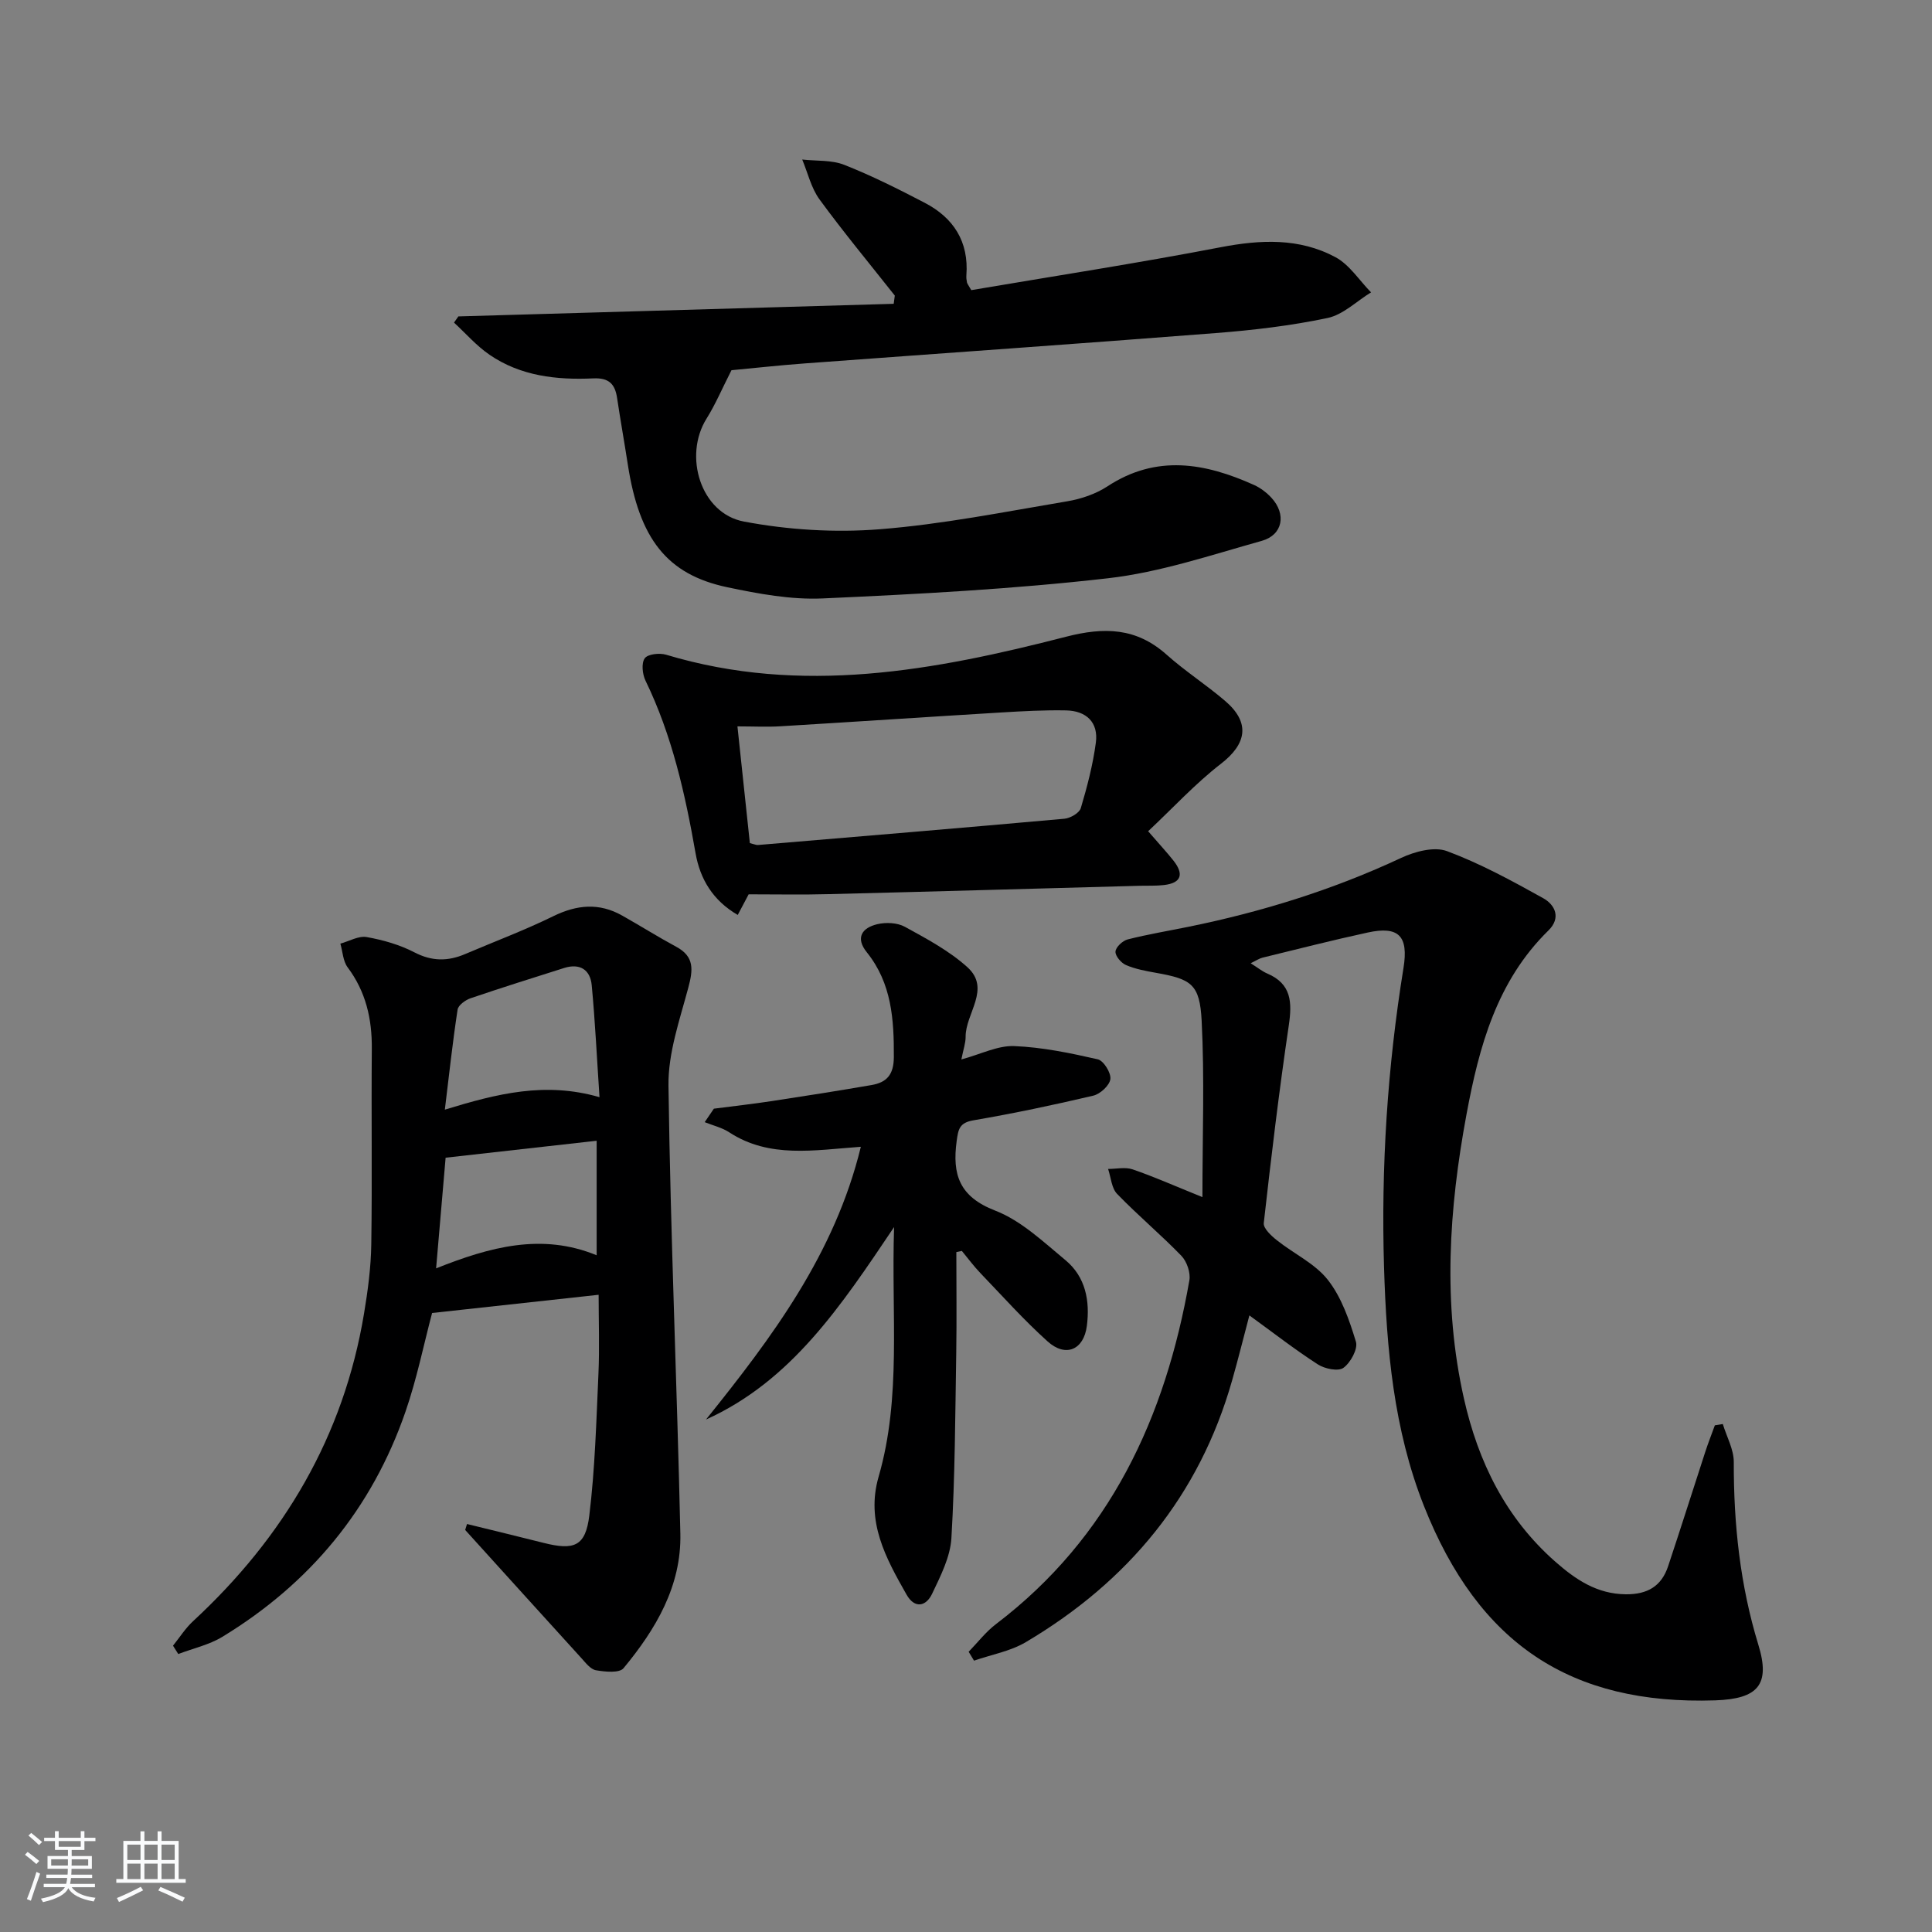 <svg enable-background="new 0 0 400 400" viewBox="0 0 400 400" xmlns="http://www.w3.org/2000/svg"><rect x="0" y="0" width="400" height="400" fill="#808080" stroke="none"/><path d="m5.17 384 .55-.58c.85.61 1.65 1.24 2.4 1.87l-.59.64c-.83-.73-1.62-1.38-2.36-1.93m1.22 9.53-.82-.34c.71-1.76 1.37-3.64 1.98-5.63.24.13.5.25.76.36-.6 1.67-1.24 3.54-1.92 5.61m-.5-13.5.57-.54c.56.44 1.31 1.06 2.26 1.87l-.65.64c-.67-.66-1.4-1.32-2.18-1.97m3.25.46h2.24v-1.36h.77v1.36h4.57v-1.36h.76v1.36h2.28v.69h-2.28v1.84h-2.64v1.26h4.18v2.64h-4.21c0 .45-.02.86-.05 1.21h4.32v.69h-4.38c-.04.34-.1.75-.19 1.22h5.15v.69h-4.82c.87 1.19 2.51 1.92 4.93 2.19-.17.31-.3.57-.37.76-2.77-.49-4.52-1.41-5.26-2.76-.56 1.26-2.3 2.23-5.24 2.9-.12-.24-.26-.48-.43-.72 2.73-.55 4.38-1.34 4.96-2.38h-4.38v-.69h4.65c.1-.38.17-.79.21-1.22h-4.32v-.69h4.4c.03-.34.05-.75.05-1.21h-4.2v-2.64h4.23v-1.26h-2.69v-1.84h-2.24zm1.46 4.46v1.29h3.45c.01-.4.02-.57.01-.53v-.32-.45h-3.46zm1.55-2.59h4.57v-1.19h-4.57zm6.11 2.59h-3.42v.77c-.01.19-.01.37-.02.53h3.44z" fill="#fafbfc"/><path d="m32.63 379.16h.82v1.98h3.54v7.89h1.46v.78h-14.37v-.78h1.46v-7.89h3.54v-1.98h.82v1.98h2.73zm-3.49 11.48.5.73c-1.61.82-3.28 1.63-5 2.42-.13-.27-.28-.55-.44-.82 1.75-.73 3.4-1.5 4.94-2.33m-2.78-5.55h2.73v-3.18h-2.73zm0 3.95h2.73v-3.2h-2.73zm3.54-3.95h2.73v-3.18h-2.73zm0 3.95h2.73v-3.2h-2.73zm7.89 4.68c-1.84-.92-3.51-1.7-5.02-2.32l.45-.73c1.89.8 3.57 1.55 5.04 2.23zm-1.62-11.81h-2.73v3.18h2.73zm-2.73 7.13h2.73v-3.2h-2.73z" fill="#fafbfc"/><g fill="#000001"><path d="m258.94 199.43c1.5.94 2.4 1.69 3.44 2.13 5.03 2.15 5.15 5.97 4.45 10.74-2.01 13.6-3.65 27.26-5.18 40.93-.12 1.08 1.55 2.63 2.71 3.55 3.5 2.79 7.89 4.81 10.56 8.21 2.83 3.6 4.45 8.33 5.81 12.8.45 1.49-1.11 4.34-2.59 5.41-1.08.78-3.88.2-5.3-.72-4.73-3.05-9.18-6.52-14.17-10.14-1.23 4.65-2.32 9.05-3.56 13.41-6.79 23.94-21.54 41.69-42.73 54.24-3.21 1.9-7.13 2.58-10.72 3.83-.37-.61-.74-1.22-1.11-1.84 1.87-1.92 3.54-4.12 5.65-5.72 23.63-17.97 35.08-42.78 40.05-71.2.27-1.57-.53-3.89-1.66-5.06-4.28-4.42-9.03-8.39-13.3-12.81-1.16-1.2-1.28-3.42-1.87-5.17 1.71 0 3.56-.44 5.09.09 4.36 1.49 8.59 3.38 14.44 5.74 0-12.75.45-24.65-.16-36.5-.39-7.62-2.14-8.64-9.46-9.94-2.11-.38-4.27-.77-6.21-1.61-1-.43-2.24-1.88-2.17-2.79.06-.92 1.47-2.24 2.51-2.51 4.17-1.06 8.43-1.77 12.66-2.63 15.18-3.09 29.87-7.66 43.95-14.24 2.84-1.33 6.84-2.4 9.5-1.42 6.9 2.57 13.46 6.15 19.93 9.75 2.48 1.38 3.74 4.08 1.09 6.68-10.68 10.46-14.35 24-16.96 38.04-3.64 19.59-4.97 39.2-.54 58.87 2.96 13.15 8.66 24.75 18.93 33.79 4.18 3.67 8.58 6.68 14.58 6.74 4.48.04 7.39-1.66 8.77-5.82 2.62-7.87 5.12-15.78 7.69-23.67.6-1.85 1.32-3.66 1.98-5.49.55-.09 1.1-.18 1.65-.27.79 2.62 2.28 5.25 2.27 7.87-.03 12.87 1.3 25.46 5.09 37.84 2.53 8.25-.06 11.2-8.92 11.5-29.95.99-49.01-11.7-60.32-40.25-6.27-15.85-7.74-32.5-8.26-49.36-.63-20.83.7-41.48 4.03-62.04 1.07-6.64-1.02-8.71-7.41-7.32-7.29 1.58-14.52 3.43-21.77 5.2-.64.15-1.21.55-2.46 1.16z"/><path d="m96.69 315.53c5.28 1.3 10.56 2.57 15.83 3.9 6.36 1.61 8.71.72 9.49-5.66 1.18-9.71 1.45-19.53 1.89-29.32.24-5.45.04-10.93.04-16.38-11.65 1.27-22.85 2.5-34.48 3.77-1.72 6.49-3.15 13.6-5.5 20.41-6.94 20.11-19.79 35.61-37.93 46.64-2.75 1.67-6.06 2.39-9.12 3.56-.36-.58-.73-1.16-1.09-1.73 1.37-1.7 2.56-3.6 4.15-5.07 18.78-17.37 31.18-38.28 35.4-63.7.79-4.74 1.43-9.55 1.5-14.34.2-13.49-.01-26.99.11-40.48.05-6.19-1.23-11.81-5.01-16.86-.96-1.29-1.02-3.25-1.5-4.9 1.83-.5 3.77-1.66 5.45-1.36 3.39.6 6.85 1.59 9.89 3.17 3.6 1.87 6.91 1.87 10.46.36 6.1-2.6 12.34-4.94 18.28-7.85 4.88-2.39 9.49-2.82 14.25-.14 3.76 2.12 7.43 4.43 11.23 6.48 3.79 2.04 3.45 4.81 2.48 8.44-1.78 6.68-4.2 13.54-4.11 20.3.42 30.92 1.77 61.83 2.46 92.76.24 10.84-5.09 19.8-11.77 27.86-.87 1.04-3.82.74-5.7.42-1.12-.19-2.13-1.53-3.02-2.51-8.04-8.83-16.04-17.69-24.06-26.54.13-.42.25-.83.38-1.23zm27.43-88.37c-.54-8.07-.9-15.64-1.61-23.18-.3-3.2-2.44-4.6-5.71-3.57-6.47 2.05-12.95 4.08-19.38 6.27-1.07.37-2.54 1.43-2.68 2.35-1.03 6.73-1.76 13.5-2.64 20.71 10.89-3.34 20.81-5.82 32.02-2.58zm-33.83 35.44c11.15-4.44 21.88-7.38 33.24-2.71 0-7.93 0-15.63 0-23.71-10.73 1.2-21.03 2.36-31.27 3.51-.67 7.79-1.29 15.02-1.97 22.91z"/><path d="m201.09 60.07c17.03-2.89 34.39-5.57 51.62-8.88 8.28-1.59 16.29-1.96 23.77 2.05 2.92 1.56 4.94 4.81 7.38 7.29-2.99 1.83-5.78 4.63-9.01 5.31-7.61 1.6-15.4 2.52-23.16 3.12-28.34 2.22-56.7 4.18-85.05 6.28-5.45.4-10.89 1.01-15.2 1.41-1.96 3.86-3.32 7.08-5.15 10.01-4.85 7.73-1.22 19.64 7.72 21.32 9.16 1.73 18.79 2.33 28.07 1.6 13.03-1.02 25.95-3.62 38.87-5.79 2.88-.48 5.91-1.51 8.34-3.1 10.14-6.65 20.21-4.85 30.35-.28 1.33.6 2.6 1.57 3.6 2.65 3.12 3.39 2.37 7.69-2.01 8.92-10.52 2.94-21.05 6.51-31.81 7.74-19.62 2.25-39.39 3.29-59.13 4.18-6.53.29-13.26-.96-19.72-2.32-12.51-2.64-18.22-10.05-20.59-25.42-.71-4.59-1.53-9.17-2.22-13.77-.43-2.91-1.72-4.2-4.93-4.05-7.57.35-15.04-.47-21.49-4.9-2.7-1.85-4.91-4.41-7.34-6.65.3-.43.6-.86.9-1.28 30.04-.87 60.08-1.74 90.13-2.61.08-.57.16-1.13.23-1.7-5.23-6.62-10.62-13.12-15.6-19.93-1.72-2.36-2.41-5.47-3.57-8.24 2.92.33 6.08.06 8.71 1.1 5.7 2.25 11.21 5.02 16.66 7.86 5.97 3.11 9.14 8.04 8.62 14.99-.04.49.02 1 .12 1.49.07.3.31.57.89 1.6z"/><path d="m198 259.23c0 6.93.09 13.87-.02 20.8-.21 12.8-.25 25.62-1 38.4-.23 3.93-2.25 7.87-4 11.55-1.25 2.63-3.61 3.14-5.3.15-4.28-7.55-8.46-15.09-5.77-24.4 4.76-16.46 2.6-33.37 3.2-51.68-11.05 16.44-21.29 31.87-38.94 39.85 13.66-17.01 26.64-34.24 32.06-56.47-9.75.7-18.92 2.43-27.24-2.99-1.51-.99-3.38-1.42-5.09-2.11.63-.93 1.26-1.86 1.9-2.79 4.01-.52 8.04-.97 12.04-1.58 6.87-1.04 13.74-2.13 20.59-3.31 3.14-.54 4.61-2.12 4.63-5.78.04-7.81-.44-15.29-5.59-21.7-2.43-3.02-.99-5.07 2.14-5.82 1.79-.43 4.16-.33 5.73.53 4.5 2.47 9.17 4.96 12.94 8.36 4.97 4.49-.41 9.58-.36 14.45.01 1.24-.45 2.49-.88 4.66 4.08-1.11 7.54-2.9 10.92-2.77 5.81.23 11.62 1.44 17.32 2.74 1.2.27 2.77 2.79 2.61 4.09-.16 1.31-2.09 3.09-3.53 3.43-8.22 1.94-16.49 3.68-24.82 5.11-2.88.49-3.14 1.81-3.47 4.27-.95 6.95.54 11.55 7.97 14.42 5.38 2.08 9.97 6.47 14.55 10.26 4.17 3.46 5.1 8.43 4.43 13.63-.64 4.93-4.36 6.57-8.11 3.21-4.93-4.43-9.37-9.41-13.97-14.2-1.36-1.42-2.54-3.03-3.8-4.55-.37.08-.75.16-1.14.24z"/><path d="m155 185.16c-.68 1.29-1.36 2.57-2.26 4.27-5.18-3.01-7.8-7.47-8.73-12.77-2.16-12.31-4.86-24.41-10.37-35.75-.64-1.33-.88-3.61-.15-4.62.63-.88 3.06-1.14 4.41-.74 28.05 8.44 55.54 3.3 82.81-3.72 7.93-2.04 14.54-1.89 20.81 3.7 3.84 3.43 8.22 6.24 12.13 9.59 5.25 4.49 4.49 8.88-.89 13.03-5.3 4.1-9.89 9.11-15.05 13.95 2.29 2.65 3.84 4.31 5.25 6.09 2.14 2.72 1.73 4.62-1.98 5.05-1.65.19-3.33.11-4.99.15-21.45.58-42.91 1.2-64.37 1.73-5.39.15-10.8.04-16.62.04zm.25-10.6c1.02.25 1.35.42 1.66.39 21.16-1.78 42.32-3.54 63.46-5.44 1.23-.11 3.1-1.19 3.4-2.2 1.32-4.43 2.5-8.95 3.11-13.52.58-4.25-1.99-6.62-6.15-6.71-4.48-.09-8.98.16-13.45.43-15.24.92-30.48 1.94-45.72 2.86-2.75.17-5.52.02-8.88.02.88 8.3 1.72 16.17 2.57 24.17z"/></g></svg>